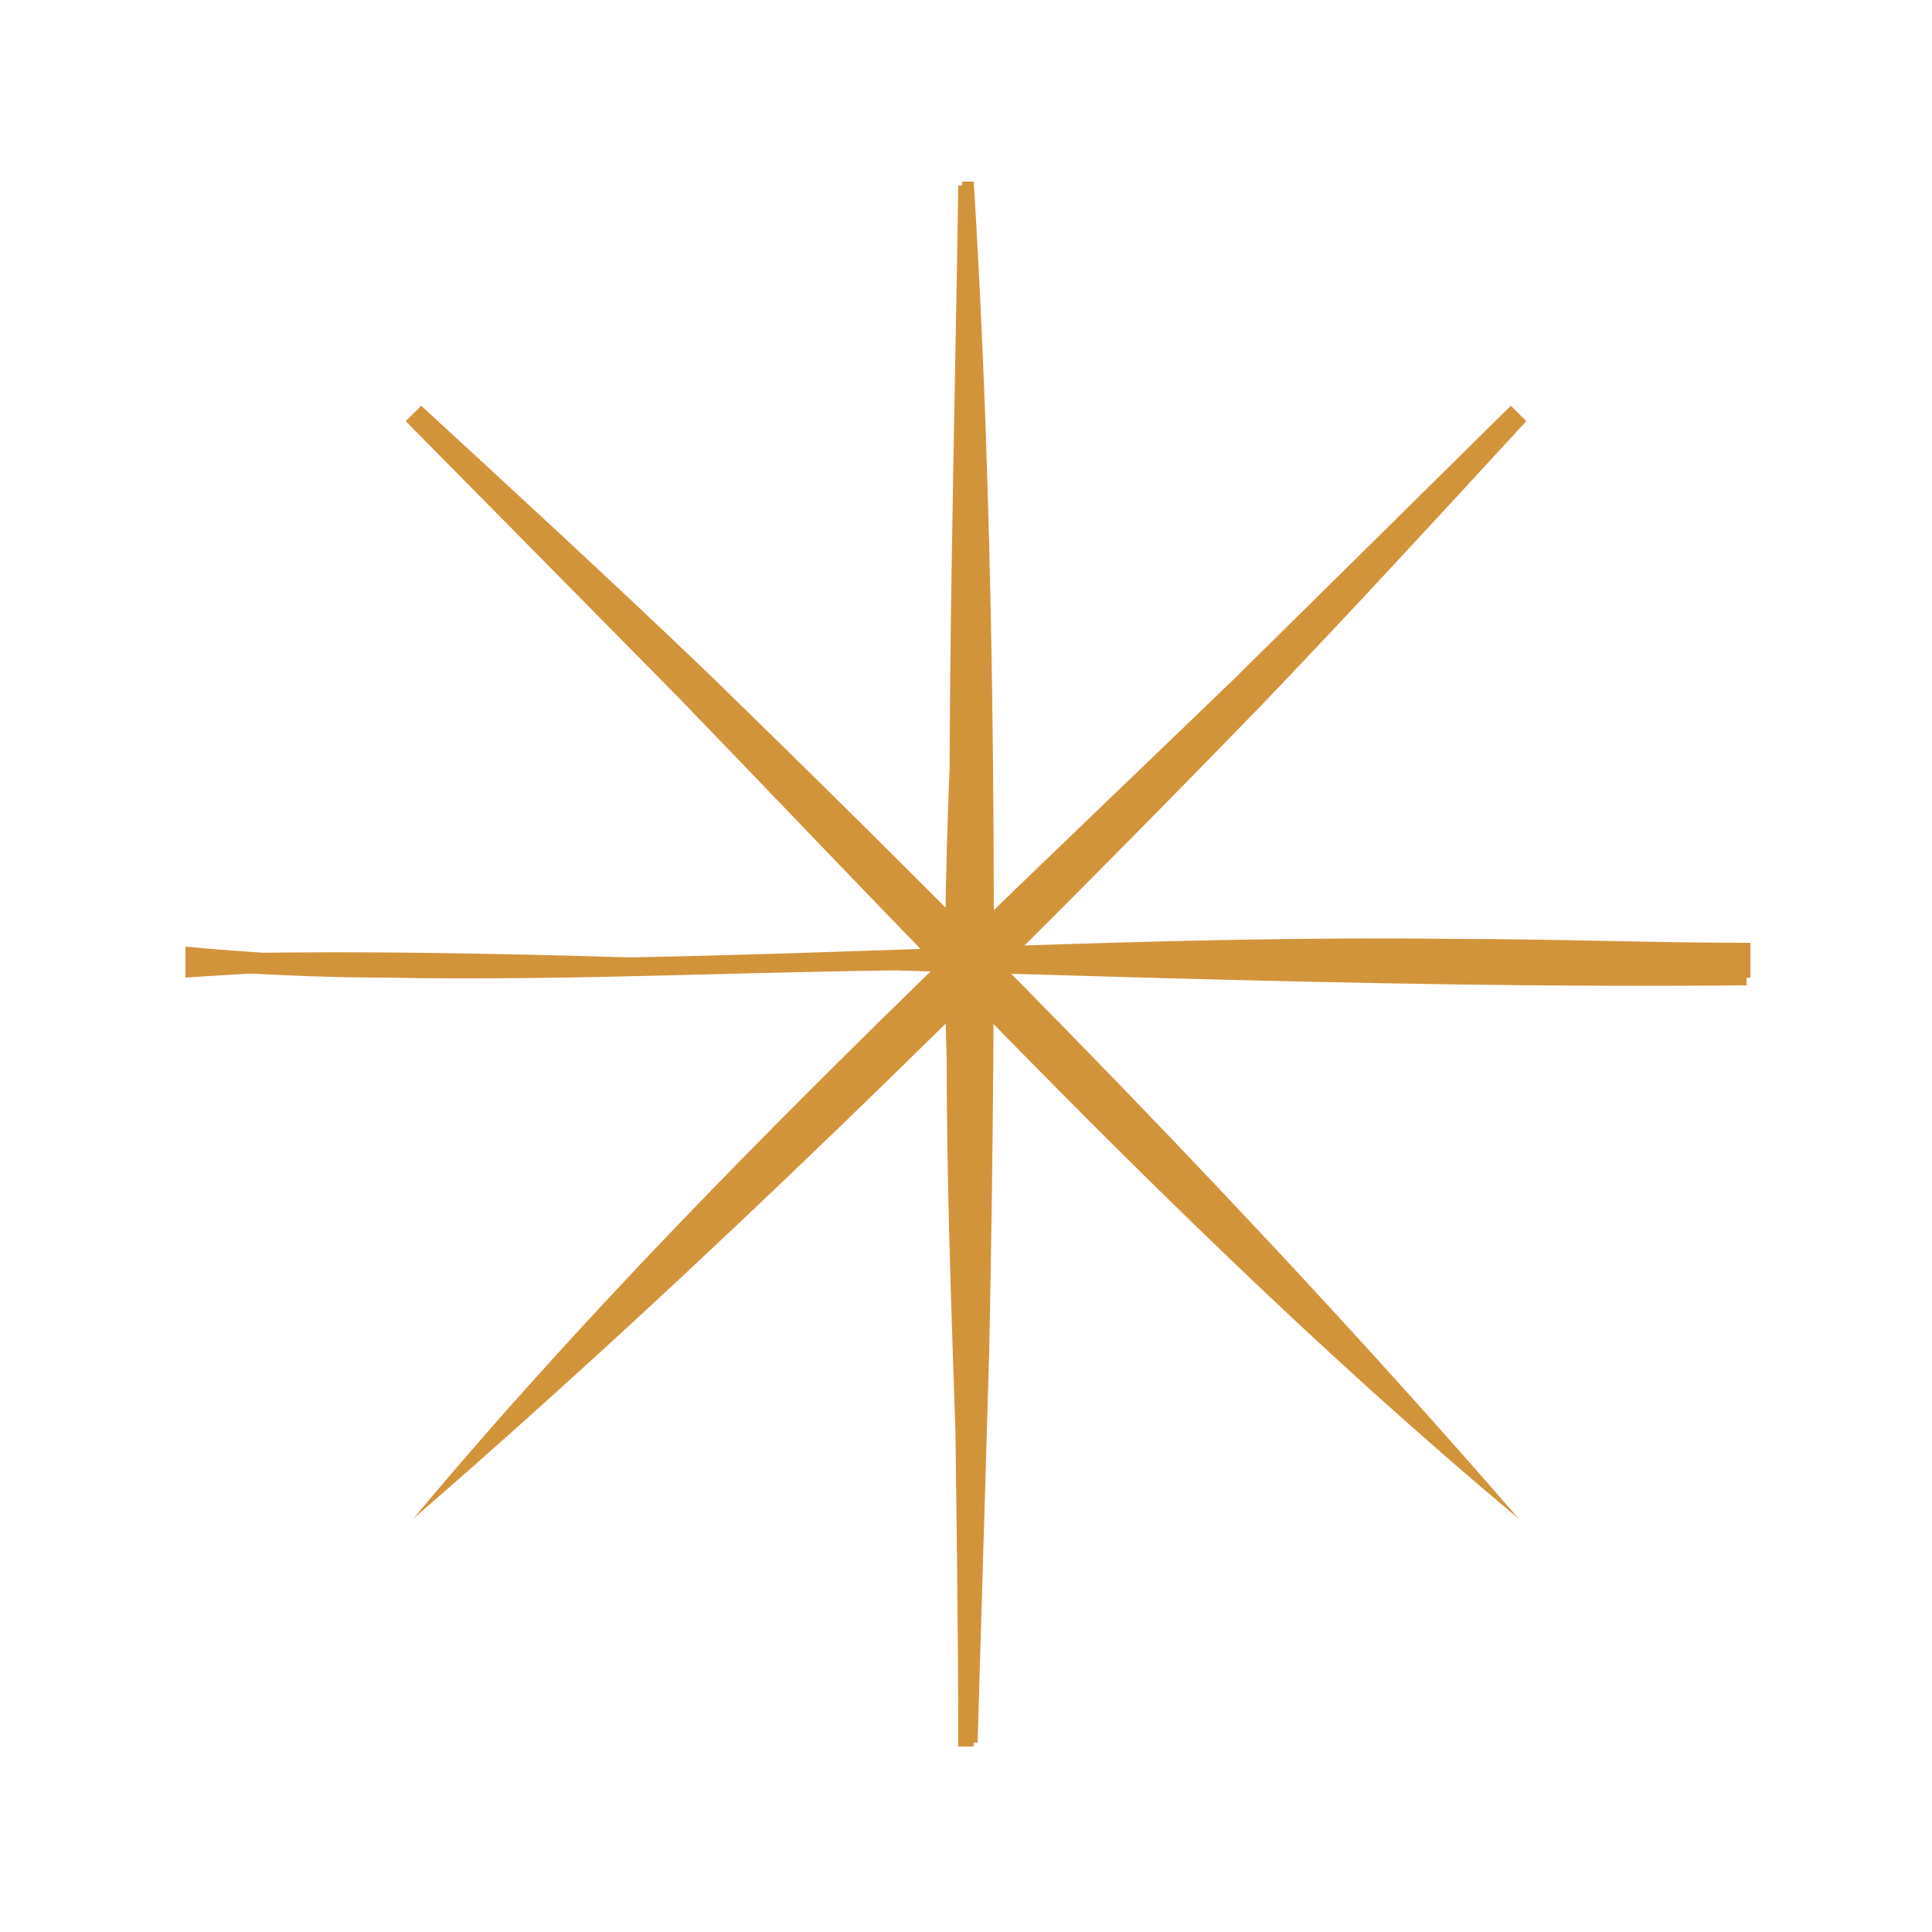 <?xml version="1.0" encoding="utf-8"?>
<!-- Generator: Adobe Illustrator 28.0.0, SVG Export Plug-In . SVG Version: 6.00 Build 0)  -->
<svg version="1.1" id="Layer_1" xmlns="http://www.w3.org/2000/svg" xmlns:xlink="http://www.w3.org/1999/xlink" x="0px" y="0px"
	 viewBox="0 0 50 50" style="enable-background:new 0 0 50 50;" xml:space="preserve">
<style type="text/css">
	.st0{fill:#D2943B;}
</style>
<g>
	<g>
		<polygon class="st0" points="10.7,39.3 14.2,35.7 17.8,32.1 24.9,24.9 32.1,17.8 35.7,14.2 39.3,10.7 35.8,14.3 32.2,17.9 
			25.1,25.1 17.9,32.2 14.3,35.8 		"/>
		<path class="st0" d="M10.7,39.3C19.3,29,29.7,20.1,39.1,10.5c0,0,0.4,0.4,0.4,0.4c-2.3,2.5-4.6,5-6.9,7.4
			C25.6,25.5,18.2,32.8,10.7,39.3C10.7,39.3,10.7,39.3,10.7,39.3z M10.7,39.3c9-9.8,18.9-19.4,28.4-28.8c0,0,0.4,0.4,0.4,0.4
			C29.5,20,20.8,30.2,10.7,39.3C10.7,39.3,10.7,39.3,10.7,39.3z"/>
	</g>
	<g>
		<polygon class="st0" points="39.3,39.3 35.7,35.8 32.1,32.2 24.9,25.1 17.8,17.9 14.2,14.3 10.7,10.7 14.3,14.2 17.9,17.8 
			25.1,24.9 32.2,32.1 35.8,35.7 		"/>
		<path class="st0" d="M39.3,39.3C29,30.7,20.1,20.3,10.5,10.9c0,0,0.4-0.4,0.4-0.4c2.5,2.3,5,4.6,7.4,6.9
			C25.5,24.4,32.8,31.8,39.3,39.3C39.3,39.3,39.3,39.3,39.3,39.3z M39.3,39.3c-9.8-9-19.4-18.9-28.8-28.4c0,0,0.4-0.4,0.4-0.4
			C20,20.5,30.2,29.2,39.3,39.3L39.3,39.3z"/>
	</g>
	<g>
		<polygon class="st0" points="24.9,9.8 24.9,14.9 24.9,25 24.9,35.1 24.9,40.2 25,45.2 25.1,40.2 25.1,35.1 25.1,25 25.1,14.9 
			25.1,9.8 25,4.8 		"/>
		<path class="st0" d="M25,9.8c-0.1,5.9,0.4,11.8,0.3,17.7c0,5.9-0.3,11.8-0.1,17.7c0,0-0.4,0-0.4,0c0-5.8-0.2-14.3-0.2-20.2
			c-0.1-6.7,0.1-13.5,0.2-20.2c0,0,0.3,0,0.3,0C25.1,6.5,25,8.1,25,9.8L25,9.8L25,9.8z M24.9,9.8c0-1.7,0-3.4,0-5.1l0.3,0
			c0.6,9.7,0.6,20.5,0.4,30.3c0,0-0.3,10.1-0.3,10.1l-0.4,0c0-5.9-0.4-11.8-0.4-17.7C24.3,21.6,24.9,15.7,24.9,9.8L24.9,9.8
			L24.9,9.8z"/>
	</g>
	<g>
		<polygon class="st0" points="14.9,24.9 9.8,24.9 4.8,25 9.8,25.1 14.9,25.1 25,25.1 35.1,25.1 40.2,25.1 45.2,25 40.2,24.9 
			35.1,24.9 25,24.9 		"/>
		<path class="st0" d="M14.9,24.9c-3,0-7.1,0.2-10.1,0.4c0,0,0-0.6,0-0.6c6.7-0.2,13.5,0.2,20.2,0.3c5.9,0.1,14.3-0.3,20.2-0.4
			c0,0,0,0.9,0,0.9C35.2,25.6,24.9,25.1,14.9,24.9C14.9,24.9,14.9,24.9,14.9,24.9z M14.9,24.8c7.6-0.1,15.2-0.6,22.8-0.5
			c2.5,0,5.1,0.1,7.6,0.1l0,0.9c-6.7,0.1-13.5-0.3-20.2-0.2c-5.1,0-10.1,0.3-15.2,0.2c-1.7,0-3.4-0.1-5.1-0.2l0-0.6
			C8.1,24.8,11.5,24.9,14.9,24.8C14.9,24.8,14.9,24.8,14.9,24.8z"/>
	</g>
</g>
</svg>

